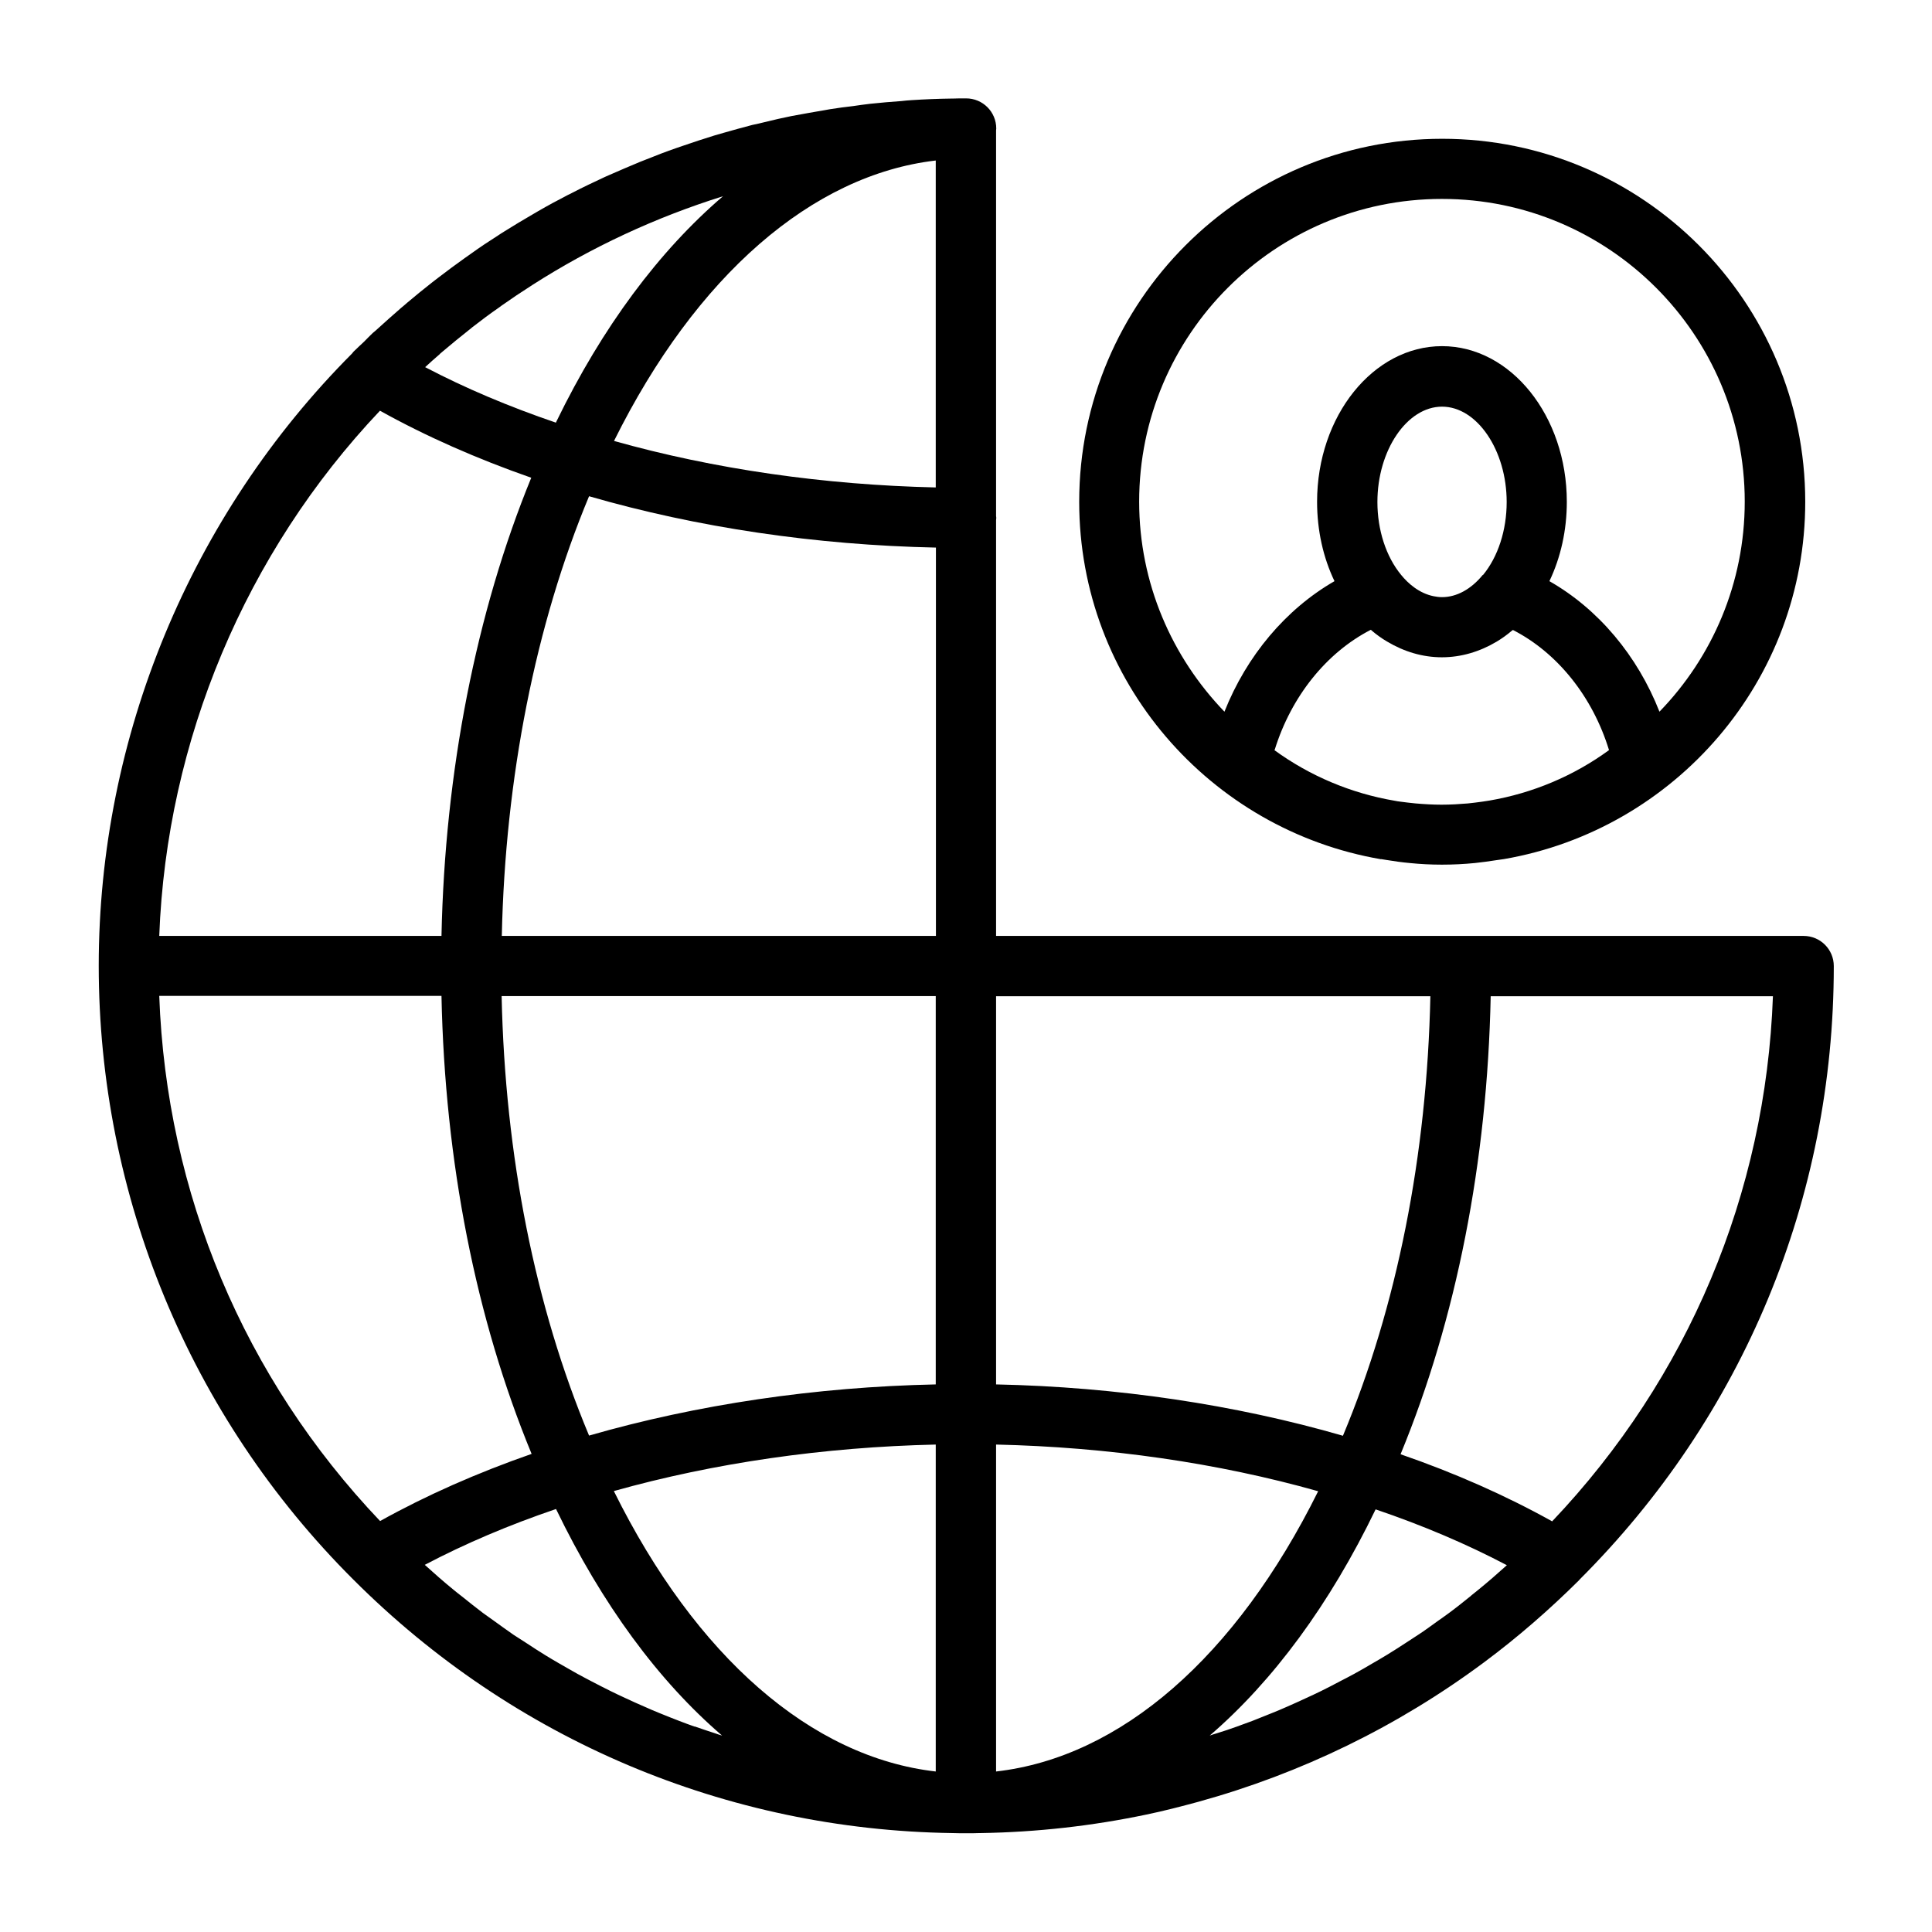 <?xml version="1.0" encoding="UTF-8"?>
<svg id="_圖層_2" data-name="圖層 2" xmlns="http://www.w3.org/2000/svg" viewBox="0 0 107.61 107.61">
  <defs>
    <style>
      .cls-1 {
        fill: none;
      }
    </style>
  </defs>
  <g id="_圖層_1-2" data-name="圖層 1">
    <g>
      <g>
        <path d="M76.92,47.85c.1.02.21.03.31.05.43.07.85.13,1.29.17.59.06,1.18.09,1.78.09,0,0,.02,0,.03,0,0,0,0,0,0,0,0,0,0,0,0,0,.61,0,1.21-.03,1.82-.09.4-.04.8-.1,1.2-.16.14-.02.28-.04.42-.06,9.51-1.64,16.78-9.93,16.78-19.9,0-11.15-9.07-20.22-20.22-20.22s-20.22,9.07-20.22,20.22c0,9.99,7.29,18.28,16.82,19.91ZM71,41.76c.92-2.97,2.88-5.41,5.35-6.68.02.01.04.02.05.04.27.23.55.43.85.61,0,0,.01,0,.02.01.94.56,1.97.87,3.04.87s2.11-.31,3.05-.87c0,0,0,0,0,0,.3-.18.58-.38.86-.62.02-.01.03-.02.05-.03,2.48,1.27,4.44,3.72,5.35,6.69-1.97,1.44-4.26,2.4-6.66,2.81-.13.02-.26.04-.39.06-.27.04-.54.07-.81.1-.48.04-.96.07-1.46.07,0,0-.01,0-.02,0-.48,0-.96-.03-1.43-.07-.29-.03-.58-.06-.86-.1-.1-.01-.21-.03-.31-.05-2.41-.41-4.71-1.37-6.7-2.82ZM82.59,32.02c-.65.8-1.46,1.24-2.27,1.24-.16,0-.31-.02-.46-.05-.81-.16-1.43-.71-1.82-1.19-.84-1.02-1.32-2.5-1.32-4.06,0-2.88,1.65-5.31,3.6-5.31s3.6,2.43,3.6,5.31c0,1.57-.48,3.05-1.32,4.07ZM80.32,11.08c9.3,0,16.86,7.56,16.86,16.86,0,4.54-1.81,8.67-4.75,11.7-1.23-3.13-3.41-5.72-6.13-7.27.63-1.32.97-2.83.97-4.42,0-4.78-3.12-8.67-6.95-8.67s-6.96,3.89-6.96,8.67c0,1.59.34,3.11.97,4.42-2.71,1.56-4.89,4.15-6.13,7.27-2.93-3.04-4.75-7.16-4.75-11.7,0-9.3,7.56-16.86,16.86-16.86Z"/>
        <path d="M87.95,88.01s0,0,0,0c9.15-9.12,14.19-21.26,14.19-34.2,0-.93-.75-1.68-1.68-1.68h-44.98v-23.16s.01-.07.01-.11,0-.07-.01-.11V7.26s.01-.07.01-.1c0-.93-.75-1.68-1.68-1.68,0,0,0,0-.01,0,0,0,0,0,0,0-.27,0-.53,0-.73.01,0,0,0,0-.01,0-.01,0-.03,0-.04,0,0,0-.01,0-.02,0-.75.01-1.5.04-2.25.09-.18.01-.37.03-.55.05-.58.04-1.15.09-1.72.15-.33.04-.65.08-.97.13-.42.05-.84.1-1.26.17-.42.07-.84.15-1.26.22-.31.06-.62.11-.93.17-.49.1-.98.21-1.46.33-.23.06-.46.11-.7.16-.54.14-1.07.29-1.6.44-.17.05-.35.1-.52.15-.56.17-1.12.36-1.68.55-.14.05-.27.09-.41.14-.58.2-1.15.42-1.72.65-.11.04-.22.09-.33.13-.58.24-1.16.49-1.73.74-.1.04-.2.09-.29.13-.58.27-1.15.54-1.71.83-.09.05-.19.1-.28.14-.56.29-1.12.59-1.67.91-.1.06-.19.11-.29.17-.54.31-1.08.64-1.61.97-.11.07-.21.13-.31.2-.52.33-1.03.67-1.53,1.03-.11.08-.22.16-.34.24-.49.35-.98.71-1.46,1.08-.12.09-.23.18-.35.27-.47.37-.94.75-1.4,1.14-.11.1-.22.19-.34.29-.46.4-.92.81-1.37,1.22-.03.03-.06.05-.08.07-.04.03-.08.07-.12.1-.17.16-.32.32-.48.48-.2.19-.4.37-.59.56-.03.03-.05.07-.08.1-8.98,9.01-14.11,21.34-14.11,34.1s5.04,25.08,14.19,34.2c8.92,8.92,20.78,13.93,33.35,14.11.25.01.52.01.79.01s.53,0,.73-.01c0,0,0,0,.01,0,.01,0,.02,0,.04,0,0,0,.01,0,.02,0,3.13-.05,6.22-.4,9.22-1.03.97-.2,1.93-.45,2.89-.71,5.73-1.58,11.12-4.2,15.92-7.77,1.87-1.39,3.64-2.93,5.32-4.6ZM81.95,88.87c-.41.33-.82.66-1.24.97-.21.16-.42.3-.63.45-.36.26-.71.52-1.08.76-.24.16-.48.31-.72.47-.34.22-.69.45-1.04.66-.26.16-.52.31-.78.46-.34.2-.68.4-1.03.59-.27.15-.55.29-.82.43-.34.18-.68.36-1.03.53-.28.14-.57.27-.85.4-.35.16-.69.32-1.04.47-.29.13-.58.25-.88.37-.35.14-.7.28-1.05.42-.3.11-.6.22-.9.33-.36.13-.72.25-1.08.36-.13.04-.27.08-.4.13,3.54-3.05,6.69-7.32,9.24-12.6,2.62.89,5.07,1.93,7.31,3.11-.52.47-1.05.93-1.59,1.37-.14.11-.28.22-.41.33ZM38.69,96.17c-.28-.1-.56-.2-.84-.31-.37-.14-.74-.29-1.11-.44-.28-.11-.55-.23-.82-.35-.37-.16-.73-.32-1.09-.49-.27-.12-.53-.25-.8-.38-.36-.18-.72-.36-1.08-.55-.26-.14-.52-.27-.77-.41-.36-.2-.72-.41-1.07-.61-.25-.14-.49-.29-.74-.44-.36-.22-.71-.45-1.06-.68-.23-.15-.47-.3-.7-.45-.36-.25-.72-.51-1.08-.77-.21-.15-.42-.3-.63-.45-.4-.3-.78-.61-1.17-.92-.16-.13-.33-.25-.49-.39-.54-.44-1.06-.9-1.58-1.37,2.24-1.18,4.69-2.22,7.31-3.11,2.56,5.3,5.7,9.57,9.25,12.62-.13-.04-.27-.08-.4-.13-.38-.12-.75-.25-1.13-.38ZM24.59,55.48c.19,9.23,1.91,17.97,5.02,25.5-3.04,1.06-5.87,2.31-8.44,3.74-7.58-7.97-11.9-18.25-12.3-29.25h15.72ZM86.44,84.73c-2.57-1.43-5.39-2.68-8.43-3.73,3.11-7.54,4.83-16.28,5.02-25.51h15.72c-.4,10.99-4.72,21.27-12.3,29.25ZM52.12,98.67c-6.93-.79-13.36-6.39-17.93-15.62,5.59-1.57,11.71-2.45,17.93-2.59v18.21ZM55.48,80.46c6.22.14,12.35,1.02,17.94,2.6-4.58,9.23-11,14.82-17.94,15.61v-18.21ZM52.12,77.11c-6.69.14-13.3,1.12-19.31,2.85-3.01-7.19-4.68-15.59-4.87-24.48h24.18v21.62ZM79.67,55.48c-.19,8.89-1.86,17.29-4.87,24.49-6.01-1.74-12.62-2.72-19.32-2.86v-21.62h24.19ZM27.95,52.13c.19-8.82,1.88-17.35,4.86-24.49,6.01,1.74,12.62,2.72,19.32,2.86v21.63h-24.18ZM24.49,19.72c.07-.06.13-.11.2-.17.47-.4.95-.79,1.43-1.17.06-.04.11-.09.17-.14.5-.39,1.01-.77,1.53-1.13.04-.03.08-.06.12-.09.54-.38,1.09-.75,1.64-1.1.02-.01.04-.02.06-.04,3.31-2.12,6.89-3.78,10.63-4.95-3.55,3.04-6.72,7.28-9.28,12.55,0,.02-.02.04-.03.06-2.61-.89-5.05-1.92-7.28-3.09.27-.25.54-.49.82-.73ZM52.12,8.94v18.21c-6.21-.14-12.34-1.02-17.92-2.59,4.57-9.21,11.04-14.82,17.92-15.62ZM21.17,22.88c2.57,1.43,5.39,2.67,8.42,3.73-3.07,7.49-4.81,16.37-5,25.52h-15.72c.41-10.89,4.81-21.35,12.29-29.25Z"/>
      </g>
      <rect class="cls-1" width="107.61" height="107.61"/>
    </g>
  </g>
</svg>